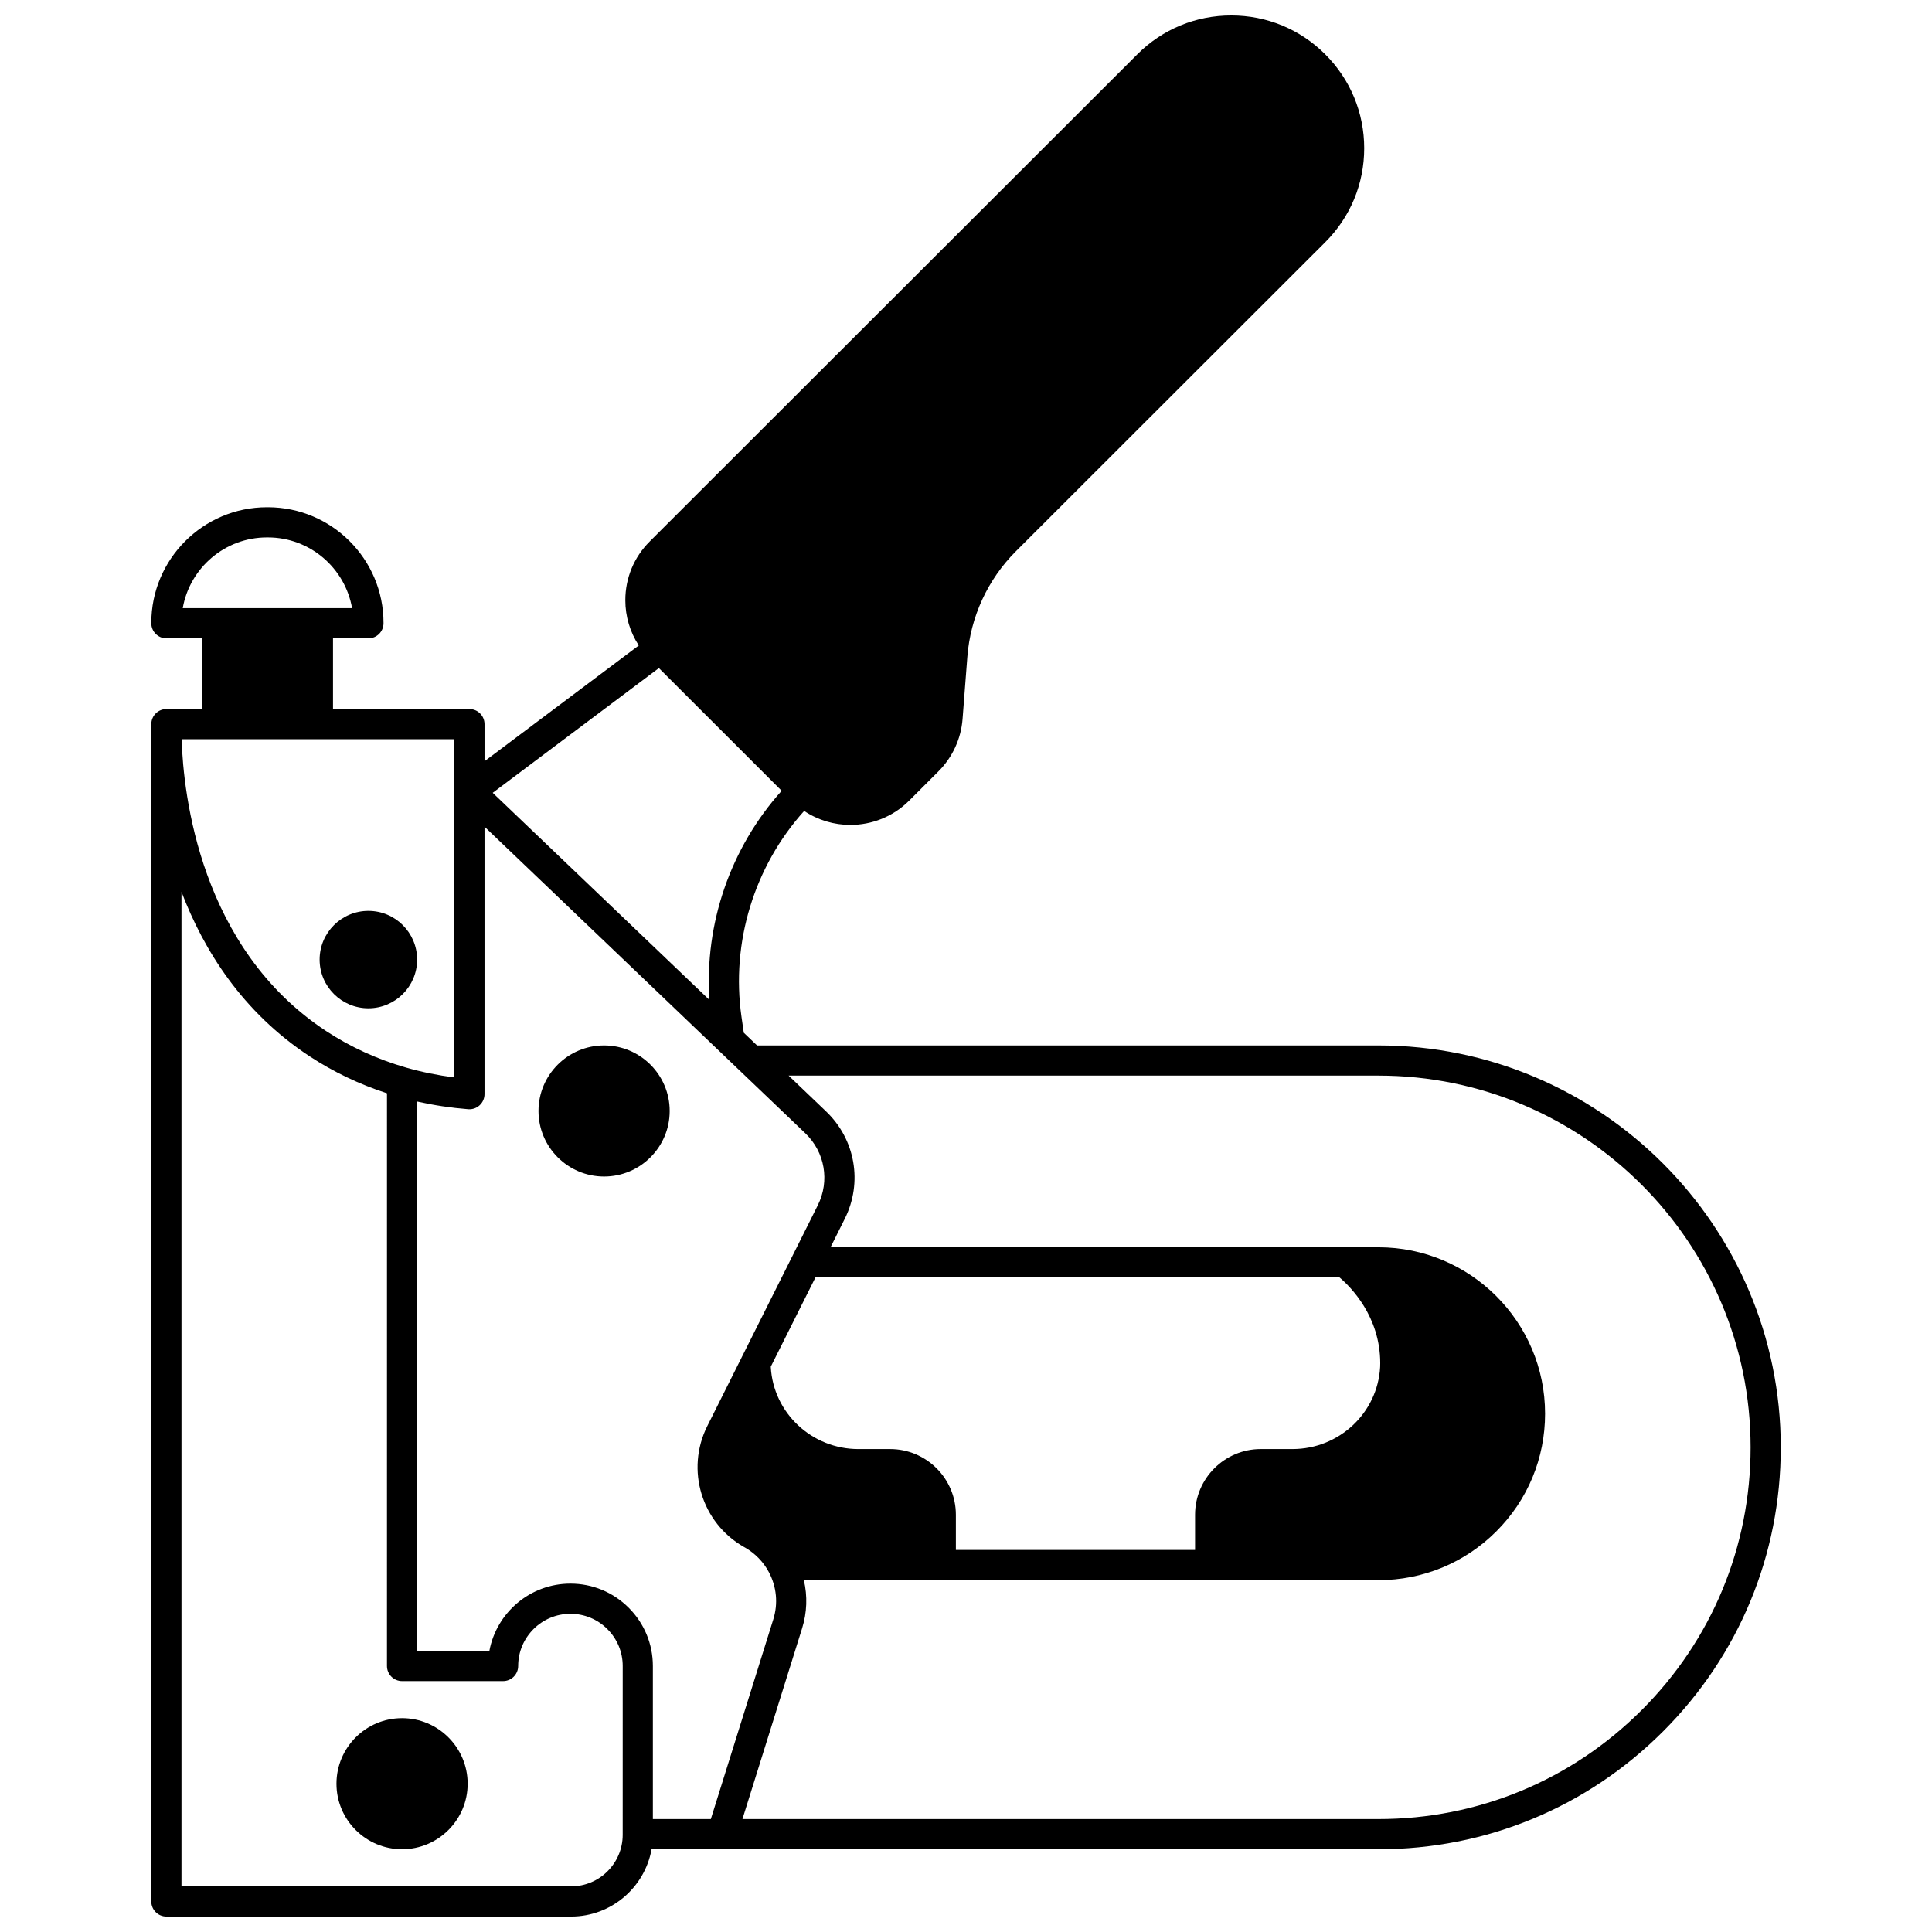 <?xml version="1.0" encoding="UTF-8"?>
<!-- Uploaded to: ICON Repo, www.iconrepo.com, Generator: ICON Repo Mixer Tools -->
<svg width="800px" height="800px" version="1.1" viewBox="144 144 512 512" xmlns="http://www.w3.org/2000/svg">
 <defs>
  <clipPath id="a">
   <path d="m184 148.09h432v503.81h-432z"/>
  </clipPath>
 </defs>
 <g clip-path="url(#a)">
  <path d="m509.31 421.05h-164.68l-3.519-3.363-0.613-4.258c-2.816-19.684 3.371-39.797 16.609-54.52 3.684 2.461 7.957 3.703 12.238 3.703 5.641 0 11.285-2.137 15.566-6.406l7.797-7.797c3.711-3.711 5.977-8.629 6.379-13.859l1.27-16.508c0.812-10.539 5.383-20.469 12.863-27.949l81.988-81.91c6.656-6.648 10.32-15.488 10.32-24.891 0-9.402-3.664-18.242-10.316-24.887-6.652-6.652-15.5-10.312-24.914-10.312-9.418 0-18.262 3.66-24.906 10.309l-129.23 129.11c-4.156 4.148-6.445 9.672-6.445 15.547 0 4.328 1.25 8.461 3.566 11.996l-40.879 30.684v-9.832c0-2.207-1.789-4-4-4h-36.156v-18.742h9.387c2.207 0 4-1.789 4-4v-0.102c0-16.895-13.746-30.637-30.637-30.637h-0.262c-16.895 0-30.637 13.746-30.637 30.637v0.102c0 2.207 1.789 4 4 4h9.387v18.742h-9.391c-2.172 0-3.945 1.73-3.996 3.902-0.012 0.441-0.02 1.238 0 2.332l-0.004 309.77c0 2.207 1.789 4 4 4h107.25c10.645 0 19.516-7.711 21.328-17.832h192.64c28.48 0 55.25-11.078 75.379-31.195 20.141-20.109 31.23-46.855 31.23-75.312 0-58.734-47.824-106.52-106.61-106.52zm-190.7-100 32.539 32.516c-13.559 15.086-20.492 35.223-19.148 55.422l-57.43-54.883zm-126.18-15.887c1.852-10.633 11.148-18.742 22.305-18.742h0.262c11.156 0 20.453 8.109 22.305 18.742zm71.973 34.738v89.633c-4.367-0.559-8.641-1.43-12.75-2.602-7.621-2.191-14.758-5.449-21.211-9.684-33.406-21.957-37.844-62.613-38.309-77.348zm44.617 290.35c0 7.527-6.133 13.656-13.676 13.656h-103.25v-263.56c5.93 15.555 16.199 31.91 33.961 43.586 6.301 4.137 13.184 7.422 20.5 9.797l-0.004 151.78c0 2.207 1.789 4 4 4h26.77c2.207 0 4-1.789 4-4 0-7.629 6.211-13.836 13.848-13.836 3.703 0 7.18 1.441 9.797 4.059 2.617 2.617 4.059 6.09 4.059 9.777zm7.996-4.176v-40.566c0-5.824-2.273-11.309-6.398-15.434-4.129-4.125-9.613-6.398-15.453-6.398-10.68 0-19.59 7.699-21.477 17.832l-19.141 0.004v-145.6c4.406 0.988 8.938 1.676 13.539 2.039 0.105 0.008 0.211 0.012 0.316 0.012 1 0 1.973-0.375 2.715-1.062 0.82-0.758 1.285-1.82 1.285-2.938v-70.879l84.996 81.227c5.211 4.977 6.547 12.652 3.324 19.098-2.231 4.453-4.449 8.891-6.668 13.336-3 5.988-6 11.98-8.996 17.969l-13.629 27.23c-5.773 11.551-1.52 25.609 9.715 32.012l0.289 0.16c2.688 1.547 4.879 3.801 6.324 6.512 2.066 3.902 2.484 8.352 1.168 12.539l-16.547 52.902zm62.887-98.055h-8.406c-12.348 0-22.551-9.551-23.227-21.727-0.004-0.039-0.004-0.074-0.004-0.113l3.949-7.887c2.625-5.246 5.254-10.5 7.887-15.758h138.89c2.93 2.484 10.785 10.305 10.785 22.742 0 0.176 0 0.527-0.023 0.996-0.68 12.195-10.883 21.742-23.227 21.742h-8.406c-9.602 0-17.414 7.809-17.414 17.402v9.336h-63.387v-9.336c-0.004-9.59-7.812-17.398-17.414-17.398zm199.13 69.195c-18.617 18.609-43.379 28.859-69.727 28.859h-168.55l15.797-50.512c1.324-4.211 1.469-8.605 0.477-12.805h152.28c11.789 0 22.875-4.586 31.215-12.914 8.344-8.332 12.938-19.41 12.938-31.199 0-24.32-19.805-44.102-44.152-44.102l-145.21-0.004c1.258-2.516 2.512-5.027 3.773-7.547 4.801-9.605 2.812-21.043-4.953-28.461l-9.926-9.484h156.32c54.375 0 98.613 44.191 98.613 98.512 0.004 26.32-10.258 51.059-28.887 69.656z"/>
 </g>
 <path d="m241.63 411.21c7.121 0 12.914-5.789 12.914-12.906 0-7.121-5.793-12.914-12.914-12.914-7.129 0-12.926 5.793-12.926 12.914 0 7.117 5.801 12.906 12.926 12.906z"/>
 <path d="m250.55 599.33c-9.586 0-17.383 7.793-17.383 17.375 0 9.574 7.801 17.363 17.383 17.363 9.586 0 17.383-7.789 17.383-17.363 0-9.578-7.797-17.375-17.383-17.375z"/>
 <path d="m304.09 421.05c-9.586 0-17.383 7.793-17.383 17.375 0 9.574 7.797 17.363 17.383 17.363 9.586 0 17.383-7.789 17.383-17.363 0-9.582-7.797-17.375-17.383-17.375z"/>
</svg>